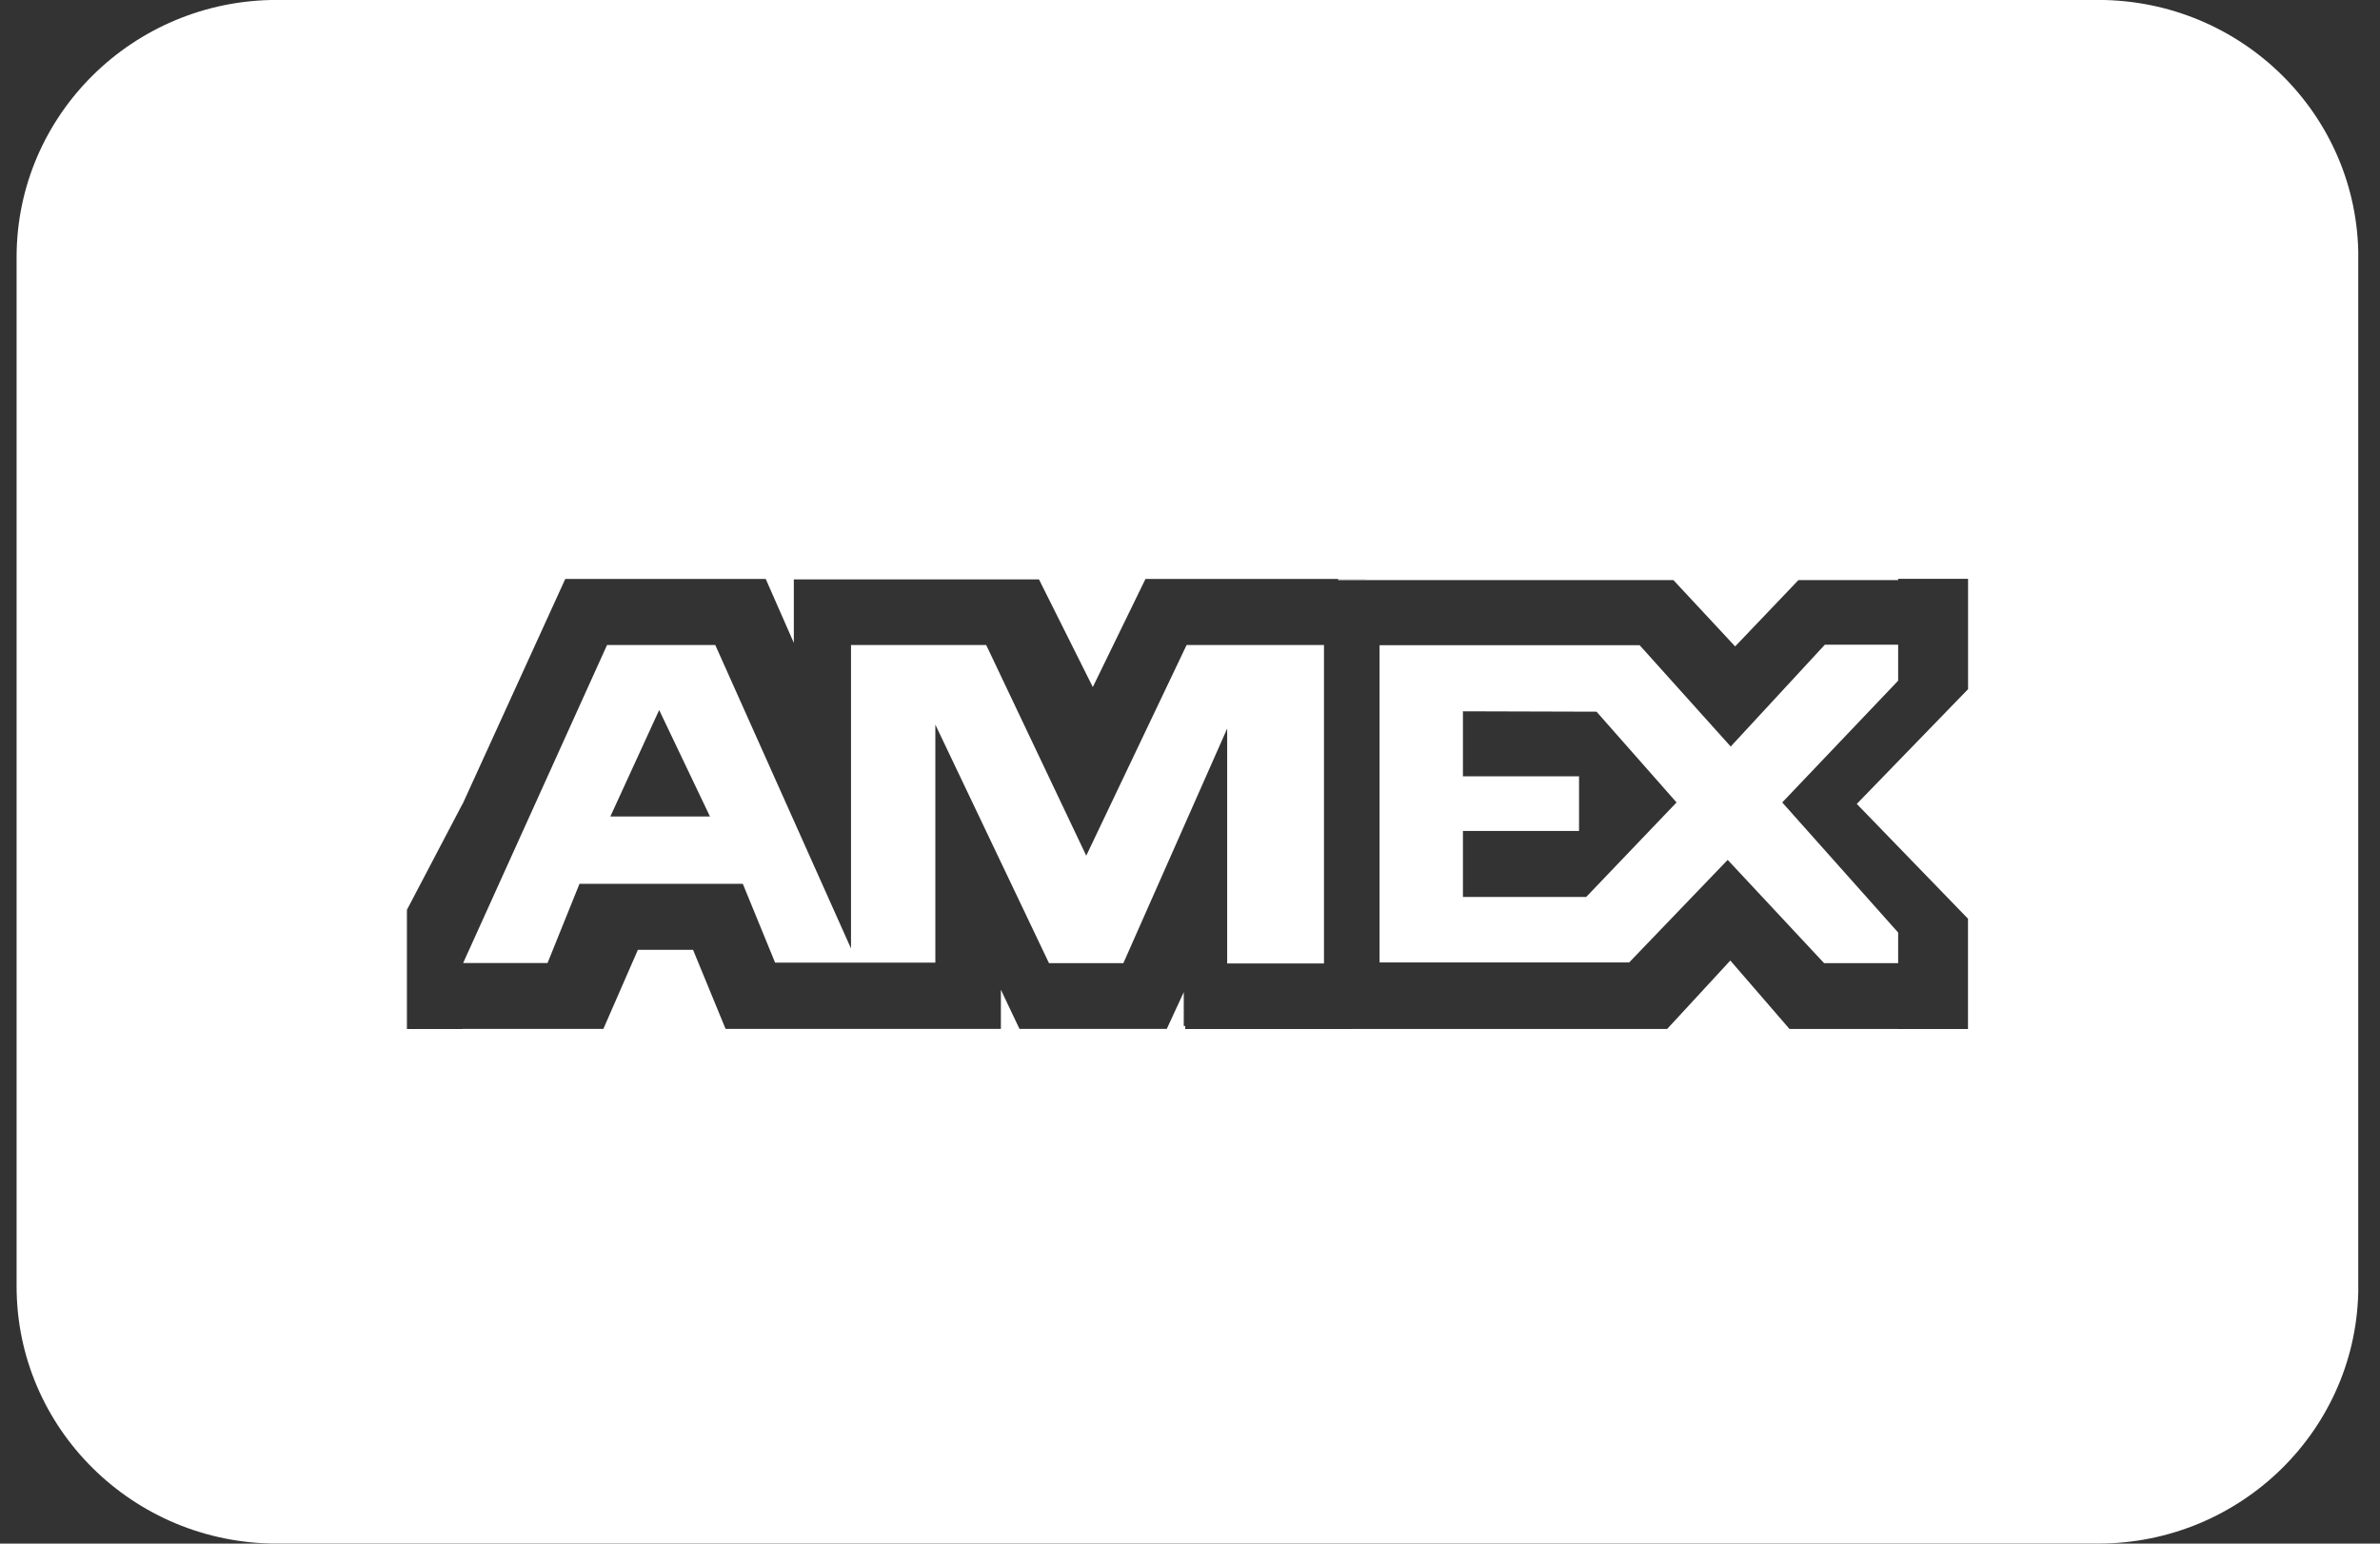 <svg width="37" height="24" fill="none" xmlns="http://www.w3.org/2000/svg"><rect width="100%" height="100%" fill="#333333" stroke="none"/><g clip-path="url(#clip0_71_817)"><path d="M32.618 23.999H4.303c-2.233 0-4.045-1.791-4.045-4v-16c0-2.209 1.812-4 4.045-4h28.315c2.234 0 4.045 1.791 4.045 4v16c0 2.209-1.811 4-4.045 4zm-2.023-9.715l-1.729-1.785 1.73-1.784V8.999h-1.087v.02h-1.55l-.984 1.031-.96-1.031h-5.212v-.018h.431v-.002h-.431v.002h-2.995l-.819 1.681-.837-1.674h-3.811v.987l-.437-.994H8.788L7.19 12.504v-.005l-.864 1.647v1.853h.864v-.002h2.19l.537-1.23h.857l.506 1.23h4.28v-.609l.289.609h2.29l.264-.571v.526h.023v.047h2.593v-.001h4.899l.982-1.064.92 1.064h1.69v.001h1.085v-1.715zm-3.736-.915l-1.532 1.595h-3.88v-4.933h4.043l1.416 1.576 1.463-1.583h1.14v.559l-1.802 1.893 1.802 2.023v.476h-1.151l-1.499-1.606zm-2.039-2.304l-2.077-.006v1.011h1.805v.849h-1.805v1.027h1.916l1.405-1.47-1.244-1.411zm-5.742.262l-1.614 3.648h-1.156l-1.767-3.709v3.701H12.05l-.502-1.226H9.009l-.497 1.232H7.2l2.237-4.944h1.683l2.11 4.718v-4.718h2.102l1.555 3.275 1.56-3.275h2.136v4.951h-1.505v-3.653zm-8.83-.289l-.759 1.656h1.548l-.79-1.656z" fill="#fff"/></g><defs><clipPath id="clip0_71_817"><path fill="#fff" transform="translate(.258)" d="M0 0h36.404v24H0z"/></clipPath></defs></svg>